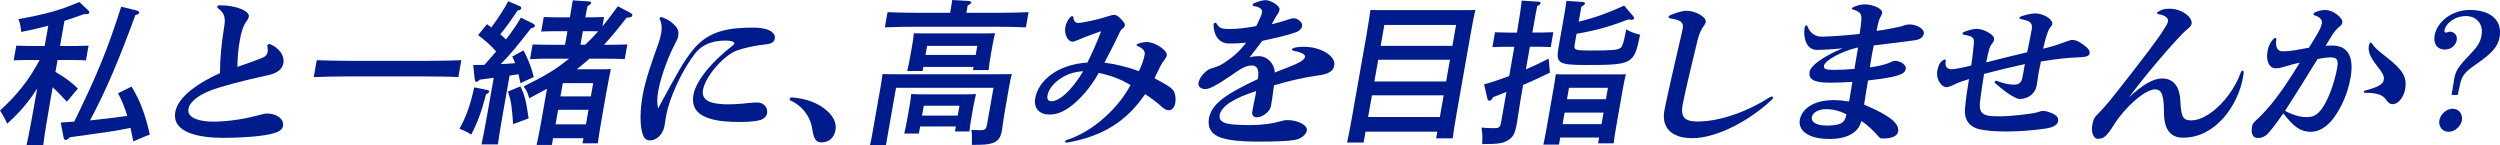<?xml version="1.0" encoding="UTF-8"?><svg id="_レイヤー_2" xmlns="http://www.w3.org/2000/svg" viewBox="0 0 789.28 45.85"><defs><style>.cls-1{fill:#001b8b;}</style></defs><g id="_940"><path class="cls-1" d="M17.49,22.7c3.09,1.77,5.38,3.5,7.09,5.27l-3.47,4.14c-2.22-2.41-3.38-3.6-4.47-4.58l-.7,3.94c-1.12,6.35-1.92,11.18-2.28,14.38h-5.28c.72-3.2,1.62-8.03,2.74-14.38l.63-3.55c-2.68,4.23-5.42,7.44-9.48,11.13q-.98-2.22-2.27-4.14c5.58-5.12,9.24-9.8,12.51-15.96h-4.11c-1.37,0-3,.05-4.08.1l.82-4.63c1.11.05,2.93.1,4.04.1h4.93l1.13-6.4c-2.77.74-5.41,1.33-8.52,1.97-.36-2.56-.35-2.61-.91-4.04,9.13-1.67,13.25-2.86,19.24-5.42l2.96,2.81c.18.15.24.34.21.54-.05.3-.44.49-.9.49h-.81c-2.33.84-4.33,1.53-6.16,2.12l-1.4,7.93h4.93c1.12,0,2.95-.05,4.08-.1l-.82,4.63c-1.06-.05-2.67-.1-4.04-.1h-4.93l-.66,3.74ZM43.1,3.3c.63.2.9.39.83.74-.05.3-.23.44-1.2.74-5.38,14.67-9.18,23.54-14.29,33.24,3.88-.39,7.82-.89,11.73-1.43-.79-2.71-1.75-5.02-2.91-7.14l4.28-2.12c2.78,4.68,4.2,8.42,5.76,15.12l-5.21,2.17c-.29-1.53-.6-2.91-.88-4.24-3.68.74-6.25,1.18-9.99,1.67q-6.61.89-9.11,1.28l-.54.44c-.36.3-.59.44-.79.44-.36,0-.65-.34-.71-.84l-.9-4.68c1.49-.1,2.88-.2,4.27-.29,7.3-14.92,10.51-22.75,14.83-36.29l4.82,1.18Z"/><path class="cls-1" d="M70.82,8.22c.36-2.31.16-4.09-1.83-5.47-.32-.2-.43-.44-.39-.69.04-.2.27-.39.83-.39,5.18,0,9.43,1.82,9.12,3.59-.08.44-.25.84-.98,1.82-.73.98-1.43,3.2-1.82,5.42-.53,3-.73,5.02-.81,8.62,2.59-.89,5.36-1.87,7.15-2.56,1.48-.59,2.21-.98,2.43-2.27.08-.44.03-.74-.09-1.53-.02-.15-.06-.25-.03-.39.05-.3.33-.44.64-.44.15,0,.25,0,.44.1,2.26.98,4.45,3.25,3.99,5.91-.34,1.92-1.93,3.15-4.83,3.79-8.13,1.77-15.17,3.64-18.39,4.92-2.46.98-6.27,3-6.75,5.71-.56,3.2,4.21,4.04,7.77,4.04,4.93,0,10.26-.89,14.53-2.07,1.39-.39,1.92-.49,2.52-.49,3.05,0,5.43,1.77,5.04,3.94-.21,1.18-1.36,1.97-4.01,2.56-3.6.84-10.36,1.18-14.73,1.18-7.46,0-16.45-1.48-15.27-8.17.69-3.94,5.21-8.22,14.1-12.26,0-4.63.48-9.36,1.35-14.87Z"/><path class="cls-1" d="M144.71,24.33c-2.67-.15-7.02-.2-10.12-.2h-25.39c-2.79,0-7.38.1-10.14.2l.94-5.32c2.62.1,7.18.2,10.07.2h25.39c3.2,0,7.58-.1,10.19-.2l-.94,5.32Z"/><path class="cls-1" d="M153.84,28.41c.44.1.62.25.56.54-.04.25-.16.34-.45.54l-.51.3c-1.33,5.22-2.8,9.26-4.68,12.7-1.46-.94-2.16-1.28-3.69-1.82,2.26-4.19,3.39-7.44,4.65-13.1l4.12.84ZM149.39,20.53c1.27,0,2.45-.05,3.56-.05,1.22-1.43,2.48-2.86,3.69-4.23-1.78-2.02-3.32-3.35-5.69-5.17l2.79-3.45c.5.34.94.69,1.39,1.03,2.13-2.86,4.3-6.25,5.32-8.27l3.78,1.62c.24.1.38.44.34.64-.05.3-.45.54-1.19.69-1.94,2.96-3.82,5.56-5.43,7.49.62.54,1.24,1.03,1.79,1.62,1.97-2.51,3.47-4.73,4.72-6.89l3.97,1.97c.28.15.48.44.44.69-.06.34-.4.54-1.25.74-4.92,6.3-6.53,8.22-9.55,11.28,1.53-.05,3.02-.15,4.57-.3-.28-.74-.57-1.38-.91-2.07l3.55-1.97c1.63,3.15,2.43,5.22,3.24,8.42l-4.2,1.92c-.22-1.08-.47-1.97-.62-2.81l-2.82.44-2.05,11.62c-.8,4.53-1.35,7.93-1.63,10.09h-5.18c.48-2.17,1.13-5.56,1.93-10.09l1.93-10.93c-1.51.2-3.01.39-4.42.59-.49.49-.78.69-.98.69-.3,0-.56-.29-.59-.69l-.5-4.63ZM164.3,27.28c1.34,2.76,1.77,4.38,2.59,10.09l-4.89,1.82c-.4-5.81-.64-7.29-1.64-10.29l3.94-1.62ZM190.19,8.32c1.47-1.72,3-3.79,4.88-6.35l3.9,2.07c.6.34.73.49.67.79-.09.49-.48.69-1.81.74-2.63,3.4-4.89,6.16-7.15,8.57h1.27c1.98,0,4.58-.05,6.11-.1l-.82,4.63c-1.56-.1-4.39-.15-6.07-.15h-5.03c-.78.69-1.61,1.38-2.45,2.07-.54.44-1.07.89-1.6,1.28h6.45c1.73,0,2.95,0,4.33-.05q-.38,1.58-1.52,7.78l-1.23,6.99c-.7,3.94-1.15,6.8-1.38,8.67h-4.82l.29-1.62h-9.6l-.37,2.12h-4.82c.46-2.02.97-4.63,1.68-8.67l1.6-9.06c-1.63.89-3.48,1.87-5.61,3-.53-1.87-.87-2.56-1.78-3.74,6.9-3.4,10.02-5.27,14.34-8.77h-6.25c-1.68,0-4.53.05-6.07.15l.82-4.63c1.51.05,4.1.1,6.03.1h4.21l.76-4.28h-4.21c-1.37,0-2.95.05-4.08.1l.81-4.58c1.16.05,2.98.1,4.04.1h4.21l.14-.79c.4-2.26.5-2.86.76-4.58l4.97.34c.61,0,.88.2.83.49-.05.3-.36.59-1.14.99-.28,1.28-.29,1.33-.54,2.76l-.14.79h1.88c1.07,0,2.9-.05,4.03-.1l-.52,2.95ZM175.39,39.25h9.6l.81-4.58h-9.6l-.81,4.58ZM186.54,30.43l.74-4.19h-9.6l-.74,4.19h9.6ZM184.74,14.13c1.45-1.33,2.82-2.76,4.1-4.23-.96-.05-1.97-.05-2.94-.05h-1.88l-.76,4.28h1.47Z"/><path class="cls-1" d="M207.83,34.13c6.41-11.87,7.96-14.62,10.77-18.17,5.18-6.65,12.25-7.24,19.61-7.24,2.18,0,4.33.49,5.36,1.28,1.03.79,1.18,1.38,1.02,2.27-.23,1.28-1.4,1.62-3.47,1.82-3.05.3-7.76,1.38-9.5,2.31-4.38,2.36-9.01,8.17-9.69,12.06-.37,2.07.81,3.45,3.11,3.99,1.46.34,3.06.49,4.53.49,1.57,0,2.85-.05,4.6-.2,2.07-.2,3.52-.39,5-.39,1.62,0,3.36,1.38,3.01,3.4-.15.84-.79,1.58-1.78,2.02-.98.39-3.23.74-6.83.74s-6.96-.25-9.51-1.08c-3.71-1.13-5.85-3.4-5.13-7.48.89-5.07,7-11.47,12.27-15.46.48-.39.6-.54.65-.79.06-.34-.66-.89-2.79-.89-4.27,0-7.39,1.33-9.47,3.89-4.12,5.22-8.25,13.99-9.31,19.99l-.49,3.05c-.35,2.26-2.23,4.58-4.57,4.58-.96,0-1.75-.44-2.24-1.72-1.13-3.1-.85-8.12-.09-12.46.89-5.07,3.06-11.03,4.96-16.35.41-1.18.7-2.22.91-3.45.26-1.48.17-2.95-.36-3.99-.12-.2-.18-.39-.15-.59.03-.2.26-.34.52-.34.15,0,.25,0,.49.1,1.8.74,2.98,1.53,4.08,2.81.8.94.99,1.87.76,3.15-.1.59-.45,1.38-1.04,2.46-1.35,2.46-4.27,9.26-5.26,14.87-.37,2.07-.38,3.59-.08,5.32h.1Z"/><path class="cls-1" d="M249.32,31.22c.04-.25.21-.34.32-.39.11-.05.27-.1.67-.05,4.25.39,7.97,1.72,10.61,4.04,2.29,1.97,3.24,4.09,2.86,6.25-.44,2.51-2.16,3.89-4.49,3.89-1.68,0-2.42-1.28-2.83-4.14-.49-3.55-2.74-7.19-6.83-9.06-.24-.1-.36-.25-.31-.54Z"/><path class="cls-1" d="M277.96,27.72c.28-1.58.57-3.5.66-4.33,1.92.05,3.19.05,6.34.05h28.03c2.69,0,4.57,0,6.46-.05-.25.84-.6,2.51-.86,3.99l-1.21,6.89c-.34,1.92-.68,4.14-.99,6.45l-.11.64c-.38,2.17-1.3,3.35-3.17,3.89-1.29.39-2.68.49-6.28.49.05-2.61.08-3.05-.13-4.73,1.86.1,2.17.1,2.67.1,1.68,0,1.97-.25,2.29-2.07l2-11.33h-30.77l-3.2,18.12h-5.03c.31-1.18.6-2.81,1.03-5.27l2.27-12.85ZM300.12,3.15c.24-1.38.43-2.46.5-3.15l5.13.3c.6.05.92.25.87.54-.04.25-.4.54-1.13.94l-.4,2.27h9.45c3.2,0,7.58-.1,10.19-.2l-.84,4.78c-2.72-.1-7.02-.2-10.12-.2h-24.27c-2.79,0-7.38.1-10.14.2l.84-4.78c2.62.1,7.18.2,10.07.2h9.7l.16-.89ZM290.1,42.15h-4.62c.31-1.18.65-2.81,1.07-5.22l.56-3.15c.24-1.33.52-3.25.57-4.09,1.11.05,2.17.1,3.64.1h13.15c1.47,0,2.55-.05,3.67-.1-.2.84-.64,2.76-.87,4.09l-.59,3.35c-.28,1.58-.55,3.4-.62,4.38h-4.57l.28-1.58h-11.27l-.39,2.22ZM291.29,22.41h-4.88c.31-1.18.65-2.81,1.07-5.22l.42-2.36c.28-1.58.56-3.45.61-4.33,1.77.05,3.34.05,5.58.05h14.42c2.29,0,3.86,0,5.65-.05-.28,1.03-.51,2.02-.92,4.33l-.38,2.17c-.4,2.27-.65,3.99-.75,5.12h-4.93l.17-.98h-15.84l-.23,1.28ZM302.92,33.39h-11.27l-.55,3.1h11.27l.55-3.1ZM308.54,14.48h-15.84l-.5,2.86h15.84l.5-2.86Z"/><path class="cls-1" d="M336.61,45.01c-.25,0-.38-.15-.35-.34.04-.2.16-.34.43-.44,8.6-2.71,16.56-10.39,20.23-17.38-3.27-1.92-5.98-2.95-10.04-3.84-2.4,4.38-5.8,8.42-9.34,10.93-2.26,1.58-4.15,2.22-6.28,2.22-3,0-5-1.87-4.42-5.17.97-5.51,7.06-10.69,16.45-11.23,1.08-2.12,3.04-6.3,4.34-9.9-1.78.59-4.65,1.62-7.34,2.76-.82.34-1.21.54-1.67.54-1.47,0-2.7-2.27-2.28-4.63.23-1.33.95-2.51,1.56-3.1.25-.25.42-.34.57-.34.25,0,.43.15.45.64.02.74.64,1.53,1.46,1.53,1.07,0,6.17-1.03,8.77-1.92,1.46-.49,2.09-.64,2.7-.64.46,0,1.07.25,2.19,1.43.89.98,1.17,1.43,1.09,1.87-.09.49-.33.74-.62.94-.46.3-.71.59-1.13,1.53-1.48,3.2-2.9,5.81-4.69,9.31,3.03.39,7.38,1.33,10.85,2.71,1.01-1.97,1.58-3.79,1.85-5.32.11-.64-.12-1.62-1.76-2.41-.62-.25-.84-.44-.8-.64.02-.1.19-.2.41-.3,1.04-.39,2.03-.54,2.94-.54,2.49,0,6.44,2.66,6.18,4.14-.12.69-.38,1.03-.84,1.62-.92,1.18-1.42,2.31-3.03,5.66,4.31,2.31,5.12,2.91,5.76,3.64.76.89,1.07,2.56.78,4.24-.24,1.38-1.1,2.22-1.91,2.22-.86,0-1.48-.25-2.83-1.53-.74-.69-3.15-2.56-4.76-3.55-5.82,8.52-13.32,13.34-24.69,15.31h-.2ZM330.72,30.04c-.25,1.43.27,1.92,1.29,1.92,1.98,0,5.77-2.46,9.95-9.45-5.87.15-10.66,4.28-11.23,7.53Z"/><path class="cls-1" d="M388.03,13.74c-3.15,0-4.74-2.51-4.88-5.47q-.03-.39,0-.54c.06-.34.25-.54.5-.54.2,0,.43.15.58.44.65,1.18,1.51,1.53,3.69,1.53,2.84,0,6.01-.39,8.7-.94.55-1.08,1.11-2.27,1.39-3,.27-.64.38-.98.45-1.38.2-1.13-1.31-1.77-2.56-1.92-.35-.05-.47-.2-.44-.39.04-.2.23-.44.61-.59,1.31-.54,2.59-.89,3.56-.89,1.52,0,4.56,1.77,4.34,3.05-.1.54-.26.89-.59,1.33-.59.74-1.3,2.17-1.89,3.25,1.81-.49,3.62-.94,5.41-1.58.81-.3,1.18-.34,1.58-.34,1.12,0,2.83,1.23,2.6,2.51-.13.74-.72,1.48-2.12,1.97-2.76.98-6.36,1.77-10.47,2.66-1.34,1.82-2.66,3.55-3.96,5.17,1.11-.25,1.63-.34,2.85-.34,2.84,0,5,2.46,5.08,5.17,1.31-.49,2.51-.98,4.15-1.63,1.58-.59,2.79-1.13,3.58-1.58,1-.49,1.73-1.18,1.83-1.72.12-.69-.87-1.38-3.33-1.87-.59-.1-.86-.3-.83-.49.04-.2.32-.39.86-.54,1.01-.25,1.98-.3,3-.3,5.23,0,10.05,2.91,9.53,5.86-.34,1.92-1.87,2.81-5.5,3.25-3.53.44-9.09,1.72-13.54,3.05-.39,3.05-.63,4.73-.95,6.55-.3,1.72-2.61,3.55-4.54,3.55-.91,0-1.55-.69-1.38-1.67.19-1.08.38-2.17.62-3.25.25-1.13.44-2.22.64-3.35-6.5,2.02-11.02,4.63-11.54,7.58-.24,1.38.6,2.36,2.76,2.76,1.28.25,4.04.39,7.04.39,3.55,0,7.09-.49,9.35-1.18.81-.25,1.34-.39,2.25-.39,3.4,0,6.41,1.67,6.13,3.25-.17.98-.99,1.87-2.22,2.51-1.06.54-3.13,1.03-13.69,1.03-5.03,0-8.66-.44-11.01-1.18-3.14-.94-4.51-3.2-3.99-6.16.81-4.58,5.43-7.73,15.44-12.41.53-3-.31-4.28-1.78-4.28-1.32,0-2.54.3-4.97,1.97-1.1.79-2.02,1.38-3.4,2.31-1.21.84-2.46,1.58-3.75,2.27-1.23.64-2.04.89-2.8.89-1.37,0-2.23-.89-2.05-1.92.21-1.18.87-2.31,2.25-3.55.72-.64,1.22-.89,2.24-1.18,1.87-.54,2.65-.94,4.28-2.07,2.08-1.43,3.9-2.81,6.27-5.91-2.02.2-3.4.25-5.38.25Z"/><path class="cls-1" d="M430.51,45.01h-5.23c.43-1.87,1-4.78,1.68-8.67l4.47-25.36q1.05-6.25,1.23-7.83c1.36.05,2.58.05,4.31.05h24.48c1.73,0,2.95,0,4.33-.05-.37,1.53-1.01,4.88-1.53,7.83l-4.24,24.03c-.73,4.14-1.14,6.75-1.38,8.67h-5.23l.37-2.12h-22.65l-.61,3.45ZM431.93,36.93h22.65l1.21-6.84h-22.65l-1.21,6.84ZM433.91,25.71h22.65l1.21-6.85h-22.65l-1.21,6.85ZM458.54,14.48l1.16-6.6h-22.65l-1.16,6.6h22.65Z"/><path class="cls-1" d="M478.14,14.77h-2.89c-1.37,0-3,.05-4.08.1l.82-4.68c1.11.05,2.93.1,4.05.1h2.89c.91-5.47,1.41-8.86,1.47-10.1l5.32.34c.45.05.72.25.67.49-.05.3-.35.54-1.08.94-.31,1.48-.35,1.67-1.52,8.32h2.54c1.12,0,2.95-.05,4.08-.1l-.82,4.68c-1.06-.05-2.67-.1-4.05-.1h-2.54l-1.26,7.14c2.53-1.08,4.96-2.22,7.2-3.4l.39,4.43c-3.11,1.53-5.66,2.71-8.46,3.89l-.19,1.08c-.39,2.22-.84,4.78-1.73,10.69l-.12.69c-.48,2.71-1.1,3.94-2.54,4.88-1.66,1.08-3.08,1.33-8.36,1.33.15-2.27.12-3-.2-5.22,1.65.15,2.61.2,3.72.2,1.93,0,2.17-.2,2.49-2.02l1.67-9.45c-1.26.54-2.68,1.08-4.21,1.67l-.36.59c-.27.39-.5.54-.76.54-.3,0-.57-.2-.67-.54l-1.06-4.63c2.51-.69,5.2-1.58,7.92-2.61l1.63-9.26ZM492.58,43.43l-.39,2.22h-4.93c.26-1.18.6-2.81,1.02-5.22l2.23-12.66c.28-1.58.57-3.5.66-4.33,1.11.05,2.12.05,3.65.05h14.83c1.47,0,2.54,0,3.67-.05-.25.84-.64,2.76-.92,4.33l-2.18,12.36c-.41,2.31-.65,3.99-.75,5.12h-4.93l.32-1.82h-12.29ZM498.42,6.84c4.93-1.18,9.16-2.71,14.35-5.07l2.86,3.35c.25.3.32.49.29.64-.05.3-.39.49-.85.49-.2,0-.45-.05-1-.1-6.04,2.27-9.73,3.35-16.34,4.53l-.56,3.2c-.35,1.97,0,2.07,5.07,2.07,6.7,0,8.61-.15,9.39-.84.48-.39.74-1.03,1.16-2.81.18-.74.49-2.22.63-3,1.67.89,2.63,1.23,4.38,1.67-1.95,9.36-2.29,9.55-17.38,9.55-8.28,0-9.24-.59-8.41-5.32l1.82-10.34q.54-3.05.71-4.58l5.02.34c.6.05.88.2.83.49-.05.3-.36.59-1.14.98l-.83,4.73ZM506.26,35.55h-12.29l-.64,3.64h12.29l.64-3.64ZM507.64,27.72h-12.29l-.63,3.6h12.29l.63-3.6Z"/><path class="cls-1" d="M537.83,8.27c-.73.98-1.39,2.41-1.91,4.48-1.66,6.84-4.2,17.48-4.71,20.39-.7,3.99.86,5.22,4.72,5.22,7.26,0,15.91-3.25,22.67-7.58.34-.2.61-.3.81-.3.25,0,.38.15.34.39-.03.15-.12.39-.36.59-6.6,6.3-17.12,12.16-25.15,12.16-6.35,0-9.74-3.2-8.79-8.62.56-3.15,3.45-15.81,5.28-23.59.19-.79.38-1.58.54-2.51.33-1.87-.76-2.61-3.73-3.05-.54-.1-.81-.3-.77-.54.03-.2.27-.39.71-.59,2.08-.84,3.79-1.33,4.96-1.33,2.74,0,6.36,1.97,6.08,3.55-.09.49-.36.89-.69,1.33Z"/><path class="cls-1" d="M604.85,12.66c-3.18.49-7.95,1.03-13.29,1.67-.17.98-.41,2.02-.61,3.15-.2,1.13-.37,2.36-.62,3.79,2.29-.3,4.61-.79,6.09-1.43.93-.39,1.38-.64,1.84-.64,1.62,0,3.64,1.23,3.42,2.51-.1.59-.28.98-.96,1.43-1.26.79-4.54,1.58-10.96,2.26-.45,2.86-.89,5.07-1.24,7.63,8.79,3.69,11.14,6.2,10.74,8.52-.23,1.28-1.75,2.17-4.65,2.17-.91,0-1.1-.1-1.52-.59-1.39-1.62-3.29-3.55-5.43-4.92-.87,3.5-4.3,5.66-9.99,5.66-7.21,0-10-2.91-9.44-6.06.56-3.15,3.94-6.2,10.64-6.2,1.88,0,3.07.15,4.9.44.33-1.87.73-4.14,1.04-6.2-2.26.15-4.82.25-7.15.25-5.18,0-6.76-1.13-6.34-3.5.29-1.67,3.69-4.53,10.38-7.34-2.48.25-5.77.49-8.11.49-3.45,0-4.33-4.23-3.86-6.89.11-.64.36-.89.56-.89.15,0,.28.15.34.34.9,2.41,2.83,3.25,4.35,3.25,2.69,0,6.91-.29,12.13-.84.71-4.63.65-5.42.33-6.2-.21-.54-.97-1.13-2.38-1.48-.29-.1-.42-.2-.4-.34.03-.15.09-.25.37-.39.73-.39,2.25-.94,3.62-.94,2.69,0,5.79,1.43,5.57,2.66-.1.59-.33.98-.7,1.67-.22.39-.54,1.33-1.07,4.04,2.85-.34,5.23-.84,7.87-1.43,1.31-.54,2.08-.59,2.69-.59,1.98,0,4.64,1.33,4.36,2.91-.17.99-1.02,1.77-2.54,2.02ZM576.53,34.47c-2.39,0-4.25,1.03-4.51,2.51-.26,1.48,1.26,2.66,4.81,2.66,4.77,0,5.69-1.18,6.11-3.55-1.58-.84-3.78-1.62-6.42-1.62ZM586.62,14.97c-5.77,1.33-10.51,4.28-10.77,5.76-.17.98.43,1.33,3.07,1.33,1.93,0,4.18-.1,6.55-.3l1.15-6.8Z"/><path class="cls-1" d="M623.16,13.64c.08-1.58.02-2.12-3.04-2.66-.35-.05-.57-.25-.53-.44.04-.2.21-.34.54-.49.87-.35,2.75-.94,3.87-.94,1.27,0,2.62.39,4.22,1.43,1.1.69,1.43,1.38,1.31,2.07-.1.54-.23.74-.74,1.33-.51.59-.84,1.33-1.73,5.76,4.36-1.13,8.61-2.17,12.96-3.2.79-3.89,1.17-5.76,1.41-7.14.37-2.12-.43-2.76-3.28-3.3-.44-.1-.67-.25-.63-.44.03-.15.26-.35.65-.49,1.51-.49,3.2-.89,4.42-.89,2.64,0,5.6,1.92,5.34,3.4-.04.25-.2.54-.56.89-.18.15-.47.64-.73,1.28-.57,1.48-.93,2.66-1.59,5.56,1.42-.3,3.19-.84,4.59-1.28.86-.3,1.95-.69,2.87-1.03.92-.34,1.25-.44,1.86-.44,1.22,0,2.69.89,4.24,2.17.84.69,1.22,1.43,1.11,2.07-.15.84-.96,1.13-3.21,1.23-4.25.2-6.32.39-12.17,1.33-.35,1.67-.6,2.81-.73,3.55-.07.39-.2,1.13-.31,2.07-.09.49-.15,1.13-.3,1.97-.43,2.46-2.62,4.24-5.37,4.24-.71,0-1.45-.44-2.51-1.03-1.66-.94-3.7-2.61-5.24-3.99-.13-.1-.16-.25-.13-.39.03-.2.21-.34.42-.34q.1,0,.25.05c1.9.74,3.85,1.18,5.38,1.18s2.33-.54,2.65-2.07c.32-1.53.56-2.91.83-4.43-4.33.94-8.52,1.97-12.89,3.1-.21,1.48-.75,4.53-1.24,8.47-.35,2.86.14,4.09,2.13,4.63.97.25,2.28.3,4.01.3,3.76,0,10.61-.84,11.91-1.28,1.03-.34,1.35-.44,1.96-.44.71,0,2.44.54,3.36,1.08.93.49,1.4,1.28,1.24,2.17-.24,1.38-1.83,2.02-4.12,2.36-2.76.39-7.27.89-12.09.89-3.1,0-5.31-.1-8.07-.59-3.64-.64-5.51-3-5.08-6.89.27-2.95.63-5.56,1.24-9.06-1.77.54-3.34,1.08-4.01,1.43-1.55.74-2.54,1.13-3.2,1.13-1.12,0-3.34-2.07-2.79-5.22.26-1.48.74-2.46,1.39-3,.42-.34.76-.54.96-.54.25,0,.36.25.28.74-.29,1.67.65,2.36,1.92,2.36.86,0,3.91-.59,6.15-1.18.19-1.38.53-3.59.83-6.99Z"/><path class="cls-1" d="M691.01,5.22c.68.74,1.03,1.62.92,2.26-.1.59-.47.94-1.01,1.43-.48.39-1.08.94-1.69,1.53-4.21,4.28-11.63,12.95-17.09,20.29,4.36-3.99,7.65-5.96,10.45-5.96,3.91,0,5.57,2.95,5.77,7.04.23,5.02.79,6.2,3.43,6.2,5.48,0,12.8-7.24,15.6-15.02.18-.44.43-.69.63-.69s.36.25.32.79c-.03.44-.1.84-.16,1.18-1.59,9.01-8.67,19.2-18.98,19.2-3.61,0-5.96-2.22-6-7.73-.04-5.52-.55-7.53-2.89-7.53-3,0-9.35,5.51-12.81,11.03-2.39,3.79-3.25,4.58-5.23,4.58-1.27,0-2.13-2.02-1.73-4.28.29-1.62.62-2.36,1.3-3.05.81-.84,1.36-1.38,2.06-2.17,1.19-1.28,2.62-3.05,4.19-5.02,3.47-4.43,7.01-8.91,10.19-13.15,2.52-3.35,3.86-5.17,5.5-7.88.43-.69.63-1.28.68-1.53.22-1.23-1.37-2.02-2.81-2.22-.45-.05-.67-.25-.63-.44.03-.15.21-.34.49-.49,1.18-.64,1.92-.84,3.5-.84,2.03,0,4.38.79,6.01,2.46Z"/><path class="cls-1" d="M720.8,21.17c-1.13.34-1.64.39-2.41.39-1.88,0-3.06-2.22-2.52-5.27.27-1.53.65-2.56,1.74-3.84.26-.3.54-.49.75-.49s.36.25.29.69c-.31,2.07.29,3.55,1.96,3.55,1.42,0,2.92-.15,4.5-.44,1.41-.25,2.62-.44,3.83-.69,1.05-1.62,1.91-3.05,2.57-4.19.72-1.23,1.34-2.41,1.55-3.59.17-.98-.72-1.97-2.22-2.41-.34-.1-.46-.3-.42-.49.04-.2.22-.39.44-.49,1.16-.54,2.21-.74,3.33-.74,2.39,0,5.55,2.51,5.31,3.89-.09.54-.19.79-1.2,1.62-.71.59-1.43,1.48-2.14,2.61-.56.89-1.15,1.92-1.94,3.2.78-.1,1.29-.1,2.05-.1,5.79,0,6.79,4.68,5.83,10.14-.86,4.88-2.83,9.41-5.54,13-1.98,2.56-4.48,4.09-6.92,4.09-3.3,0-5.33-1.43-8.78-5.81-2.85,4.09-4.21,5.71-5.13,6.65-.78.69-1.77,1.13-2.89,1.13-1.68,0-2.22-1.53-1.86-3.55.15-.84.43-1.28,1.27-2.02,3.02-2.76,6.18-6.55,9.34-11.23,1.38-2.07,2.85-4.33,4.48-6.99-1.79.34-3.51.89-5.27,1.38ZM728.27,36.98c1.57,0,2.66-.39,3.71-1.43,2.87-2.76,5.11-9.7,5.89-14.08.42-2.36.08-3.35-1.95-3.35-1.22,0-2.1.1-4.26.54-3.36,5.52-6.74,10.88-10.25,16.35,3.35,1.72,5.44,1.97,6.86,1.97ZM752.58,25.26c.24-1.38-.5-2.36-2.4-4.83-1.86-2.41-2.6-4.23-2.31-5.91.14-.79.34-1.08.6-1.08.15,0,.33.15.49.39.66,1.13,1.68,2.02,4.62,4.33,5.04,3.94,6.42,6.2,5.74,10.05-.46,2.61-2.25,4.68-3.92,4.68-.81,0-1.4-.39-2.13-1.48-1.08-1.62-3.33-2.12-6.53-2.12-.36,0-.48-.15-.45-.34.03-.2.21-.34.48-.39,3.72-.94,5.57-1.92,5.81-3.3Z"/><path class="cls-1" d="M773.99,29.99l.83-5.02c.4-2.56,1.24-3.89,5.04-7.83,2.36-2.46,3.21-3.79,3.61-6.06.62-3.55-1.73-6.01-4.88-6.01-3.71,0-6.47,2.41-6.83,4.48-.09.49.12.74.48.74s.76-.3,1.22-.3c1.27,0,2.45,1.08,2.17,2.66-.29,1.63-1.75,3-3.78,3-2.39,0-3.68-1.87-3.22-4.48.76-4.28,5.48-8.03,11.06-8.03,6.8,0,10.37,3.4,9.46,8.57-.51,2.91-2.26,5.02-7.34,8.52-3.35,2.31-4.53,3.5-5.12,6.3l-.76,3.45h-1.93ZM777.25,37.97c-.35,1.97-2.27,3.64-4.2,3.64s-3.26-1.67-2.91-3.64c.35-1.97,2.27-3.64,4.2-3.64s3.26,1.67,2.91,3.64Z"/></g></svg>